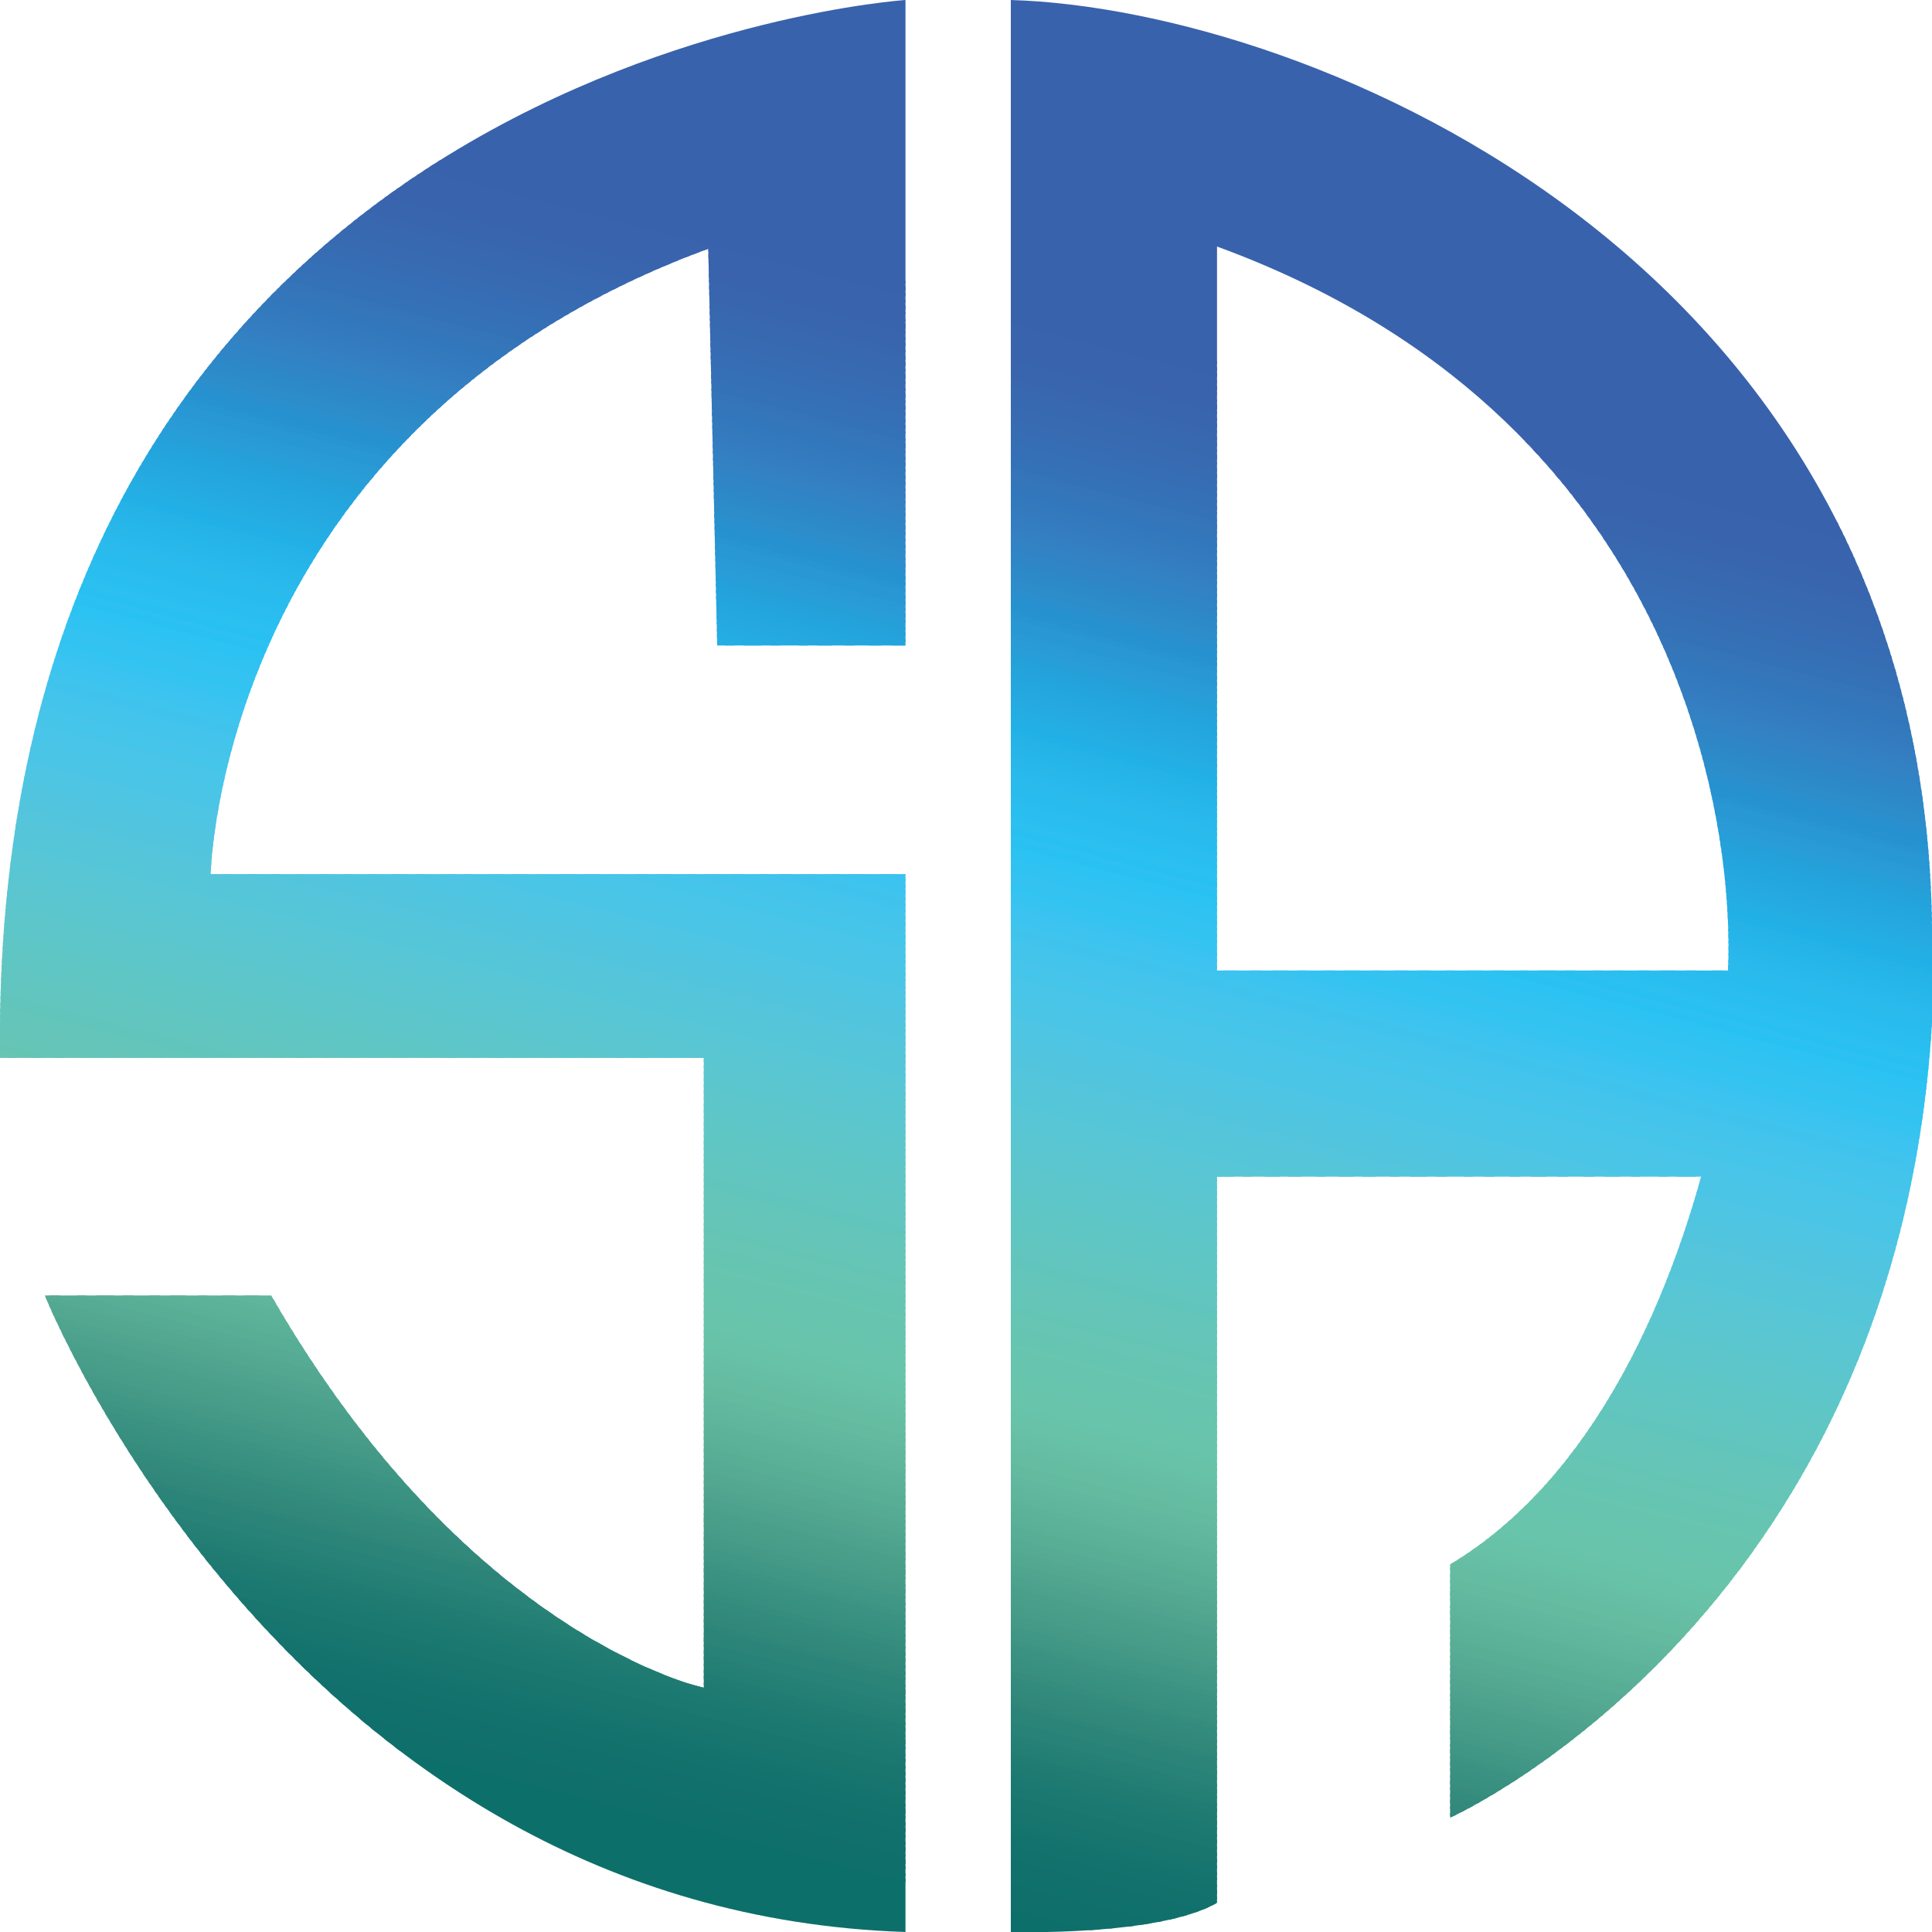 <?xml version="1.0" encoding="UTF-8"?>
<!DOCTYPE svg PUBLIC "-//W3C//DTD SVG 1.1//EN" "http://www.w3.org/Graphics/SVG/1.1/DTD/svg11.dtd">
<!-- Creator: CorelDRAW -->
<svg xmlns="http://www.w3.org/2000/svg" xml:space="preserve" width="4.064mm" height="4.064mm" version="1.1" style="shape-rendering:geometricPrecision; text-rendering:geometricPrecision; image-rendering:optimizeQuality; fill-rule:evenodd; clip-rule:evenodd"
viewBox="0 0 8.62 8.62"
 xmlns:xlink="http://www.w3.org/1999/xlink"
 xmlns:xodm="http://www.corel.com/coreldraw/odm/2003">
 <defs>
  <style type="text/css">
   <![CDATA[
    .fil0 {fill:none}
    .fil100 {fill:#64C5BA}
    .fil99 {fill:#64C5BA}
    .fil98 {fill:#65C5B8}
    .fil97 {fill:#65C5B8}
    .fil96 {fill:#65C5B7}
    .fil95 {fill:#65C5B6}
    .fil94 {fill:#65C5B5}
    .fil93 {fill:#66C5B4}
    .fil92 {fill:#66C5B3}
    .fil91 {fill:#66C5B2}
    .fil90 {fill:#66C5B1}
    .fil89 {fill:#66C5B0}
    .fil88 {fill:#67C5B0}
    .fil87 {fill:#67C5AF}
    .fil86 {fill:#67C5AF}
    .fil85 {fill:#67C4AE}
    .fil84 {fill:#67C4AD}
    .fil83 {fill:#67C4AD}
    .fil82 {fill:#68C4AC}
    .fil81 {fill:#68C4AB}
    .fil80 {fill:#68C4AB}
    .fil79 {fill:#68C4AA}
    .fil112 {fill:#5FC6C7}
    .fil111 {fill:#5FC6C6}
    .fil110 {fill:#60C6C5}
    .fil109 {fill:#60C6C4}
    .fil108 {fill:#60C6C3}
    .fil107 {fill:#61C6C2}
    .fil106 {fill:#61C5C1}
    .fil105 {fill:#61C5C0}
    .fil104 {fill:#62C5BF}
    .fil103 {fill:#62C5BE}
    .fil102 {fill:#62C5BD}
    .fil101 {fill:#62C5BC}
    .fil78 {fill:#67C3A9}
    .fil77 {fill:#67C2A7}
    .fil76 {fill:#67C2A7}
    .fil120 {fill:#5BC6D0}
    .fil119 {fill:#5BC6CF}
    .fil118 {fill:#5CC6CE}
    .fil117 {fill:#5CC6CD}
    .fil116 {fill:#5CC6CC}
    .fil115 {fill:#5DC6CB}
    .fil114 {fill:#5DC6CA}
    .fil113 {fill:#5DC6C9}
    .fil75 {fill:#67C1A6}
    .fil74 {fill:#67C0A5}
    .fil126 {fill:#57C6D7}
    .fil125 {fill:#58C6D5}
    .fil124 {fill:#58C6D5}
    .fil123 {fill:#58C6D3}
    .fil122 {fill:#59C6D2}
    .fil121 {fill:#59C6D1}
    .fil73 {fill:#66BFA4}
    .fil128 {fill:#55C6D8}
    .fil127 {fill:#55C6D8}
    .fil131 {fill:#54C5DB}
    .fil130 {fill:#55C5DA}
    .fil129 {fill:#55C5D9}
    .fil72 {fill:#65BEA3}
    .fil71 {fill:#65BCA1}
    .fil136 {fill:#51C5E0}
    .fil135 {fill:#51C5DF}
    .fil134 {fill:#52C5DE}
    .fil133 {fill:#52C5DD}
    .fil132 {fill:#53C5DC}
    .fil70 {fill:#64BCA1}
    .fil140 {fill:#4EC5E4}
    .fil139 {fill:#4EC5E3}
    .fil138 {fill:#4EC5E2}
    .fil137 {fill:#4FC5E1}
    .fil69 {fill:#63BA9F}
    .fil143 {fill:#4BC5E6}
    .fil142 {fill:#4BC5E5}
    .fil141 {fill:#4BC5E5}
    .fil68 {fill:#62BA9F}
    .fil147 {fill:#47C5E9}
    .fil146 {fill:#48C5E9}
    .fil145 {fill:#48C5E8}
    .fil144 {fill:#49C5E7}
    .fil67 {fill:#61B89E}
    .fil148 {fill:#44C5EA}
    .fil150 {fill:#45C4EB}
    .fil149 {fill:#46C4EA}
    .fil66 {fill:#60B79D}
    .fil152 {fill:#42C4EC}
    .fil151 {fill:#43C4EB}
    .fil65 {fill:#5FB69C}
    .fil155 {fill:#3FC4EE}
    .fil154 {fill:#3FC3ED}
    .fil153 {fill:#40C3EC}
    .fil64 {fill:#5EB59B}
    .fil157 {fill:#3AC3F0}
    .fil156 {fill:#3CC3EF}
    .fil63 {fill:#5DB39A}
    .fil159 {fill:#35C3F1}
    .fil158 {fill:#36C3F0}
    .fil62 {fill:#5CB299}
    .fil160 {fill:#31C3F1}
    .fil162 {fill:#33C2F1}
    .fil161 {fill:#34C2F0}
    .fil61 {fill:#5BB198}
    .fil163 {fill:#30C2F1}
    .fil164 {fill:#2CC2F1}
    .fil60 {fill:#59AF97}
    .fil165 {fill:#29C1F1}
    .fil166 {fill:#2CC1F1}
    .fil59 {fill:#58AE95}
    .fil167 {fill:#28C0F1}
    .fil168 {fill:#2BC0F0}
    .fil58 {fill:#57AD95}
    .fil169 {fill:#2ABFF0}
    .fil170 {fill:#28BEEF}
    .fil171 {fill:#2BBDEF}
    .fil57 {fill:#55AB93}
    .fil172 {fill:#29BCEE}
    .fil56 {fill:#55AA93}
    .fil173 {fill:#28BCEE}
    .fil174 {fill:#2ABBED}
    .fil55 {fill:#54A891}
    .fil175 {fill:#2ABAEC}
    .fil176 {fill:#29B9EC}
    .fil54 {fill:#51A790}
    .fil177 {fill:#28B8EB}
    .fil178 {fill:#29B7EA}
    .fil53 {fill:#51A58F}
    .fil179 {fill:#27B6EA}
    .fil180 {fill:#26B5E9}
    .fil52 {fill:#4EA48E}
    .fil181 {fill:#25B3E8}
    .fil51 {fill:#4DA28D}
    .fil182 {fill:#24B2E7}
    .fil183 {fill:#22B1E6}
    .fil50 {fill:#4BA18C}
    .fil184 {fill:#22AFE5}
    .fil185 {fill:#24AEE4}
    .fil49 {fill:#4A9F8B}
    .fil186 {fill:#24ADE3}
    .fil48 {fill:#499E8A}
    .fil187 {fill:#25ABE2}
    .fil47 {fill:#489D89}
    .fil188 {fill:#24AAE1}
    .fil189 {fill:#25A8E0}
    .fil46 {fill:#469C88}
    .fil190 {fill:#24A7DF}
    .fil191 {fill:#23A5DE}
    .fil45 {fill:#449A87}
    .fil192 {fill:#24A4DD}
    .fil44 {fill:#439886}
    .fil193 {fill:#24A2DC}
    .fil194 {fill:#25A1DA}
    .fil43 {fill:#419785}
    .fil195 {fill:#269FD9}
    .fil42 {fill:#409684}
    .fil196 {fill:#289DD8}
    .fil197 {fill:#299CD7}
    .fil41 {fill:#3E9483}
    .fil198 {fill:#299AD5}
    .fil199 {fill:#2898D4}
    .fil40 {fill:#3C9282}
    .fil200 {fill:#2897D3}
    .fil39 {fill:#3A9181}
    .fil201 {fill:#2795D2}
    .fil202 {fill:#2693D0}
    .fil38 {fill:#389080}
    .fil203 {fill:#2592CF}
    .fil37 {fill:#388E7F}
    .fil204 {fill:#2890CE}
    .fil205 {fill:#2B8ECD}
    .fil36 {fill:#368D7E}
    .fil206 {fill:#2D8DCB}
    .fil207 {fill:#2D8BCA}
    .fil35 {fill:#338B7D}
    .fil208 {fill:#2D8AC9}
    .fil34 {fill:#338A7C}
    .fil209 {fill:#2D88C8}
    .fil210 {fill:#2E86C7}
    .fil33 {fill:#31887B}
    .fil211 {fill:#2F85C6}
    .fil32 {fill:#30877A}
    .fil212 {fill:#3083C4}
    .fil213 {fill:#3382C3}
    .fil214 {fill:#3380C2}
    .fil31 {fill:#2E867A}
    .fil215 {fill:#337FC1}
    .fil216 {fill:#347DC0}
    .fil30 {fill:#2C8479}
    .fil217 {fill:#337CBF}
    .fil29 {fill:#2B8478}
    .fil218 {fill:#337BBE}
    .fil219 {fill:#337ABD}
    .fil28 {fill:#298277}
    .fil220 {fill:#3278BC}
    .fil27 {fill:#278277}
    .fil221 {fill:#3277BB}
    .fil222 {fill:#3476BA}
    .fil26 {fill:#278076}
    .fil223 {fill:#3575B9}
    .fil224 {fill:#3574B9}
    .fil25 {fill:#247F75}
    .fil225 {fill:#3472B7}
    .fil226 {fill:#3571B7}
    .fil24 {fill:#237E74}
    .fil227 {fill:#3570B6}
    .fil228 {fill:#356FB5}
    .fil229 {fill:#366EB4}
    .fil23 {fill:#217D74}
    .fil230 {fill:#366DB4}
    .fil22 {fill:#207C73}
    .fil231 {fill:#366CB3}
    .fil232 {fill:#376BB2}
    .fil21 {fill:#1F7B72}
    .fil233 {fill:#376AB2}
    .fil234 {fill:#386AB1}
    .fil235 {fill:#3769B1}
    .fil236 {fill:#3868B0}
    .fil20 {fill:#1C7A72}
    .fil237 {fill:#3768B0}
    .fil238 {fill:#3867AF}
    .fil19 {fill:#1B7971}
    .fil239 {fill:#3766AF}
    .fil240 {fill:#3865AE}
    .fil241 {fill:#3965AE}
    .fil18 {fill:#1A7871}
    .fil242 {fill:#3864AD}
    .fil243 {fill:#3964AD}
    .fil244 {fill:#3963AD}
    .fil17 {fill:#197870}
    .fil245 {fill:#3863AD}
    .fil246 {fill:#3963AC}
    .fil247 {fill:#3962AC}
    .fil16 {fill:#19766F}
    .fil15 {fill:#18766F}
    .fil14 {fill:#17756E}
    .fil13 {fill:#16756E}
    .fil12 {fill:#15746E}
    .fil11 {fill:#15736D}
    .fil10 {fill:#14726D}
    .fil9 {fill:#12726D}
    .fil8 {fill:#13716C}
    .fil7 {fill:#12716C}
    .fil6 {fill:#11706B}
    .fil5 {fill:#11706B}
    .fil4 {fill:#10706B}
    .fil3 {fill:#106F6B}
    .fil2 {fill:#0F6F6A}
    .fil1 {fill:#0D6F6A}
   ]]>
  </style>
    <clipPath id="id0">
     <path d="M3.21 2.88l0.83 0 0 -2.88c0,0 -4.09,0.27 -4.04,4.72l3.14 0 0 2.81c0,0 -1.05,-0.22 -1.93,-1.75l-1.01 0c0,0 1.1,2.75 3.84,2.84l0 -4.72 -3.1 0c0,0 0.04,-1.99 2.22,-2.79l0.04 1.77zm4.5 1.45c-0.76,0 -1.52,0 -2.28,0 0,-1.24 0,-1.77 0,-3.23 2.05,0.75 2.31,2.54 2.28,3.23zm0.91 -0.19c-0.03,-2.97 -2.77,-4.1 -4.11,-4.14l0 8.62c0,0 0.66,0.02 0.92,-0.13l0 -3.24 2.16 0c-0.15,0.54 -0.47,1.34 -1.12,1.73l0 1.13c0,0 2.19,-0.98 2.16,-3.95z"/>
    </clipPath>
 </defs>
 <g id="Слой_x0020_1">
  <rect class="fil0" width="8.62" height="8.62"/>
  <g>
   <g style="clip-path:url(#id0)">
    <polygon class="fil1" points="-1.97,7.68 -1.76,6.88 8.05,9.42 7.85,10.23 "/>
    <polygon id="_1" class="fil2" points="-1.76,6.89 -1.75,6.86 8.06,9.4 8.05,9.44 "/>
    <polygon id="_2" class="fil2" points="-1.75,6.87 -1.74,6.83 8.07,9.37 8.06,9.41 "/>
    <polygon id="_3" class="fil2" points="-1.75,6.84 -1.74,6.8 8.07,9.34 8.06,9.38 "/>
    <polygon id="_4" class="fil3" points="-1.74,6.82 -1.73,6.78 8.08,9.32 8.07,9.36 "/>
    <polygon id="_5" class="fil4" points="-1.73,6.79 -1.72,6.75 8.09,9.29 8.08,9.33 "/>
    <polygon id="_6" class="fil4" points="-1.73,6.76 -1.72,6.72 8.09,9.27 8.08,9.31 "/>
    <polygon id="_7" class="fil5" points="-1.72,6.74 -1.71,6.7 8.1,9.24 8.09,9.28 "/>
    <polygon id="_8" class="fil6" points="-1.71,6.71 -1.7,6.67 8.11,9.21 8.1,9.25 "/>
    <polygon id="_9" class="fil7" points="-1.71,6.68 -1.7,6.64 8.12,9.19 8.1,9.23 "/>
    <polygon id="_10" class="fil8" points="-1.7,6.66 -1.69,6.62 8.12,9.16 8.11,9.2 "/>
    <polygon id="_11" class="fil9" points="-1.69,6.63 -1.68,6.59 8.13,9.13 8.12,9.17 "/>
    <polygon id="_12" class="fil10" points="-1.69,6.61 -1.68,6.57 8.14,9.11 8.13,9.15 "/>
    <polygon id="_13" class="fil11" points="-1.68,6.58 -1.67,6.54 8.14,9.08 8.13,9.12 "/>
    <polygon id="_14" class="fil12" points="-1.67,6.55 -1.66,6.51 8.15,9.06 8.14,9.09 "/>
    <polygon id="_15" class="fil13" points="-1.67,6.53 -1.66,6.49 8.16,9.03 8.15,9.07 "/>
    <polygon id="_16" class="fil14" points="-1.66,6.5 -1.65,6.46 8.16,9 8.15,9.04 "/>
    <polygon id="_17" class="fil15" points="-1.65,6.47 -1.64,6.43 8.17,8.98 8.16,9.02 "/>
    <polygon id="_18" class="fil16" points="-1.65,6.45 -1.64,6.41 8.18,8.95 8.17,8.99 "/>
    <polygon id="_19" class="fil17" points="-1.64,6.42 -1.63,6.38 8.18,8.92 8.17,8.96 "/>
    <polygon id="_20" class="fil18" points="-1.63,6.39 -1.62,6.36 8.19,8.9 8.18,8.94 "/>
    <polygon id="_21" class="fil19" points="-1.62,6.37 -1.61,6.33 8.2,8.87 8.19,8.91 "/>
    <polygon id="_22" class="fil20" points="-1.62,6.34 -1.61,6.3 8.2,8.84 8.19,8.88 "/>
    <polygon id="_23" class="fil21" points="-1.61,6.32 -1.6,6.28 8.21,8.82 8.2,8.86 "/>
    <polygon id="_24" class="fil22" points="-1.6,6.29 -1.59,6.25 8.22,8.79 8.21,8.83 "/>
    <polygon id="_25" class="fil23" points="-1.6,6.26 -1.59,6.22 8.22,8.77 8.21,8.81 "/>
    <polygon id="_26" class="fil24" points="-1.59,6.24 -1.58,6.2 8.23,8.74 8.22,8.78 "/>
    <polygon id="_27" class="fil25" points="-1.58,6.21 -1.57,6.17 8.24,8.71 8.23,8.75 "/>
    <polygon id="_28" class="fil26" points="-1.58,6.18 -1.57,6.14 8.24,8.69 8.23,8.73 "/>
    <polygon id="_29" class="fil27" points="-1.57,6.16 -1.56,6.12 8.25,8.66 8.24,8.7 "/>
    <polygon id="_30" class="fil28" points="-1.56,6.13 -1.55,6.09 8.26,8.63 8.25,8.67 "/>
    <polygon id="_31" class="fil29" points="-1.56,6.11 -1.55,6.07 8.26,8.61 8.25,8.65 "/>
    <polygon id="_32" class="fil30" points="-1.55,6.08 -1.54,6.04 8.27,8.58 8.26,8.62 "/>
    <polygon id="_33" class="fil31" points="-1.54,6.05 -1.53,6.01 8.28,8.56 8.27,8.59 "/>
    <polygon id="_34" class="fil32" points="-1.54,6.03 -1.53,5.99 8.29,8.53 8.28,8.57 "/>
    <polygon id="_35" class="fil33" points="-1.53,6 -1.52,5.96 8.29,8.5 8.28,8.54 "/>
    <polygon id="_36" class="fil34" points="-1.52,5.97 -1.51,5.93 8.3,8.48 8.29,8.52 "/>
    <polygon id="_37" class="fil35" points="-1.52,5.95 -1.51,5.91 8.31,8.45 8.3,8.49 "/>
    <polygon id="_38" class="fil36" points="-1.51,5.92 -1.5,5.88 8.31,8.42 8.3,8.46 "/>
    <polygon id="_39" class="fil37" points="-1.5,5.89 -1.49,5.86 8.32,8.4 8.31,8.44 "/>
    <polygon id="_40" class="fil38" points="-1.5,5.87 -1.49,5.83 8.33,8.37 8.32,8.41 "/>
    <polygon id="_41" class="fil39" points="-1.49,5.84 -1.48,5.8 8.33,8.34 8.32,8.38 "/>
    <polygon id="_42" class="fil40" points="-1.48,5.82 -1.47,5.78 8.34,8.32 8.33,8.36 "/>
    <polygon id="_43" class="fil41" points="-1.47,5.79 -1.46,5.75 8.35,8.29 8.34,8.33 "/>
    <polygon id="_44" class="fil42" points="-1.47,5.76 -1.46,5.72 8.35,8.27 8.34,8.31 "/>
    <polygon id="_45" class="fil43" points="-1.46,5.74 -1.45,5.7 8.36,8.24 8.35,8.28 "/>
    <polygon id="_46" class="fil44" points="-1.45,5.71 -1.44,5.67 8.37,8.21 8.36,8.25 "/>
    <polygon id="_47" class="fil45" points="-1.45,5.68 -1.44,5.65 8.37,8.19 8.36,8.23 "/>
    <polygon id="_48" class="fil46" points="-1.44,5.66 -1.43,5.62 8.38,8.16 8.37,8.2 "/>
    <polygon id="_49" class="fil47" points="-1.43,5.63 -1.42,5.59 8.39,8.13 8.38,8.17 "/>
    <polygon id="_50" class="fil48" points="-1.43,5.61 -1.42,5.57 8.39,8.11 8.38,8.15 "/>
    <polygon id="_51" class="fil49" points="-1.42,5.58 -1.41,5.54 8.4,8.08 8.39,8.12 "/>
    <polygon id="_52" class="fil50" points="-1.41,5.55 -1.4,5.51 8.41,8.06 8.4,8.09 "/>
    <polygon id="_53" class="fil51" points="-1.41,5.53 -1.4,5.49 8.41,8.03 8.4,8.07 "/>
    <polygon id="_54" class="fil52" points="-1.4,5.5 -1.39,5.46 8.42,8 8.41,8.04 "/>
    <polygon id="_55" class="fil53" points="-1.39,5.47 -1.38,5.43 8.43,7.98 8.42,8.02 "/>
    <polygon id="_56" class="fil54" points="-1.39,5.45 -1.38,5.41 8.44,7.95 8.43,7.99 "/>
    <polygon id="_57" class="fil55" points="-1.38,5.42 -1.37,5.38 8.44,7.92 8.43,7.96 "/>
    <polygon id="_58" class="fil56" points="-1.37,5.39 -1.36,5.36 8.45,7.9 8.44,7.94 "/>
    <polygon id="_59" class="fil57" points="-1.37,5.37 -1.36,5.33 8.46,7.87 8.45,7.91 "/>
    <polygon id="_60" class="fil58" points="-1.36,5.34 -1.35,5.3 8.46,7.84 8.45,7.88 "/>
    <polygon id="_61" class="fil59" points="-1.35,5.32 -1.34,5.28 8.47,7.82 8.46,7.86 "/>
    <polygon id="_62" class="fil60" points="-1.35,5.29 -1.34,5.25 8.48,7.79 8.47,7.83 "/>
    <polygon id="_63" class="fil61" points="-1.34,5.26 -1.33,5.22 8.48,7.77 8.47,7.81 "/>
    <polygon id="_64" class="fil62" points="-1.33,5.24 -1.32,5.2 8.49,7.74 8.48,7.78 "/>
    <polygon id="_65" class="fil63" points="-1.32,5.21 -1.31,5.17 8.5,7.71 8.49,7.75 "/>
    <polygon id="_66" class="fil64" points="-1.32,5.18 -1.31,5.14 8.5,7.69 8.49,7.73 "/>
    <polygon id="_67" class="fil65" points="-1.31,5.16 -1.3,5.12 8.51,7.66 8.5,7.7 "/>
    <polygon id="_68" class="fil66" points="-1.3,5.13 -1.29,5.09 8.52,7.63 8.51,7.67 "/>
    <polygon id="_69" class="fil67" points="-1.3,5.11 -1.29,5.07 8.52,7.61 8.51,7.65 "/>
    <polygon id="_70" class="fil68" points="-1.29,5.08 -1.28,5.04 8.53,7.58 8.52,7.62 "/>
    <polygon id="_71" class="fil69" points="-1.28,5.05 -1.27,5.01 8.54,7.56 8.53,7.6 "/>
    <polygon id="_72" class="fil70" points="-1.28,5.03 -1.27,4.99 8.54,7.53 8.53,7.57 "/>
    <polygon id="_73" class="fil71" points="-1.27,5 -1.26,4.96 8.55,7.5 8.54,7.54 "/>
    <polygon id="_74" class="fil72" points="-1.26,4.97 -1.25,4.93 8.56,7.48 8.55,7.52 "/>
    <polygon id="_75" class="fil73" points="-1.26,4.95 -1.25,4.91 8.56,7.45 8.55,7.49 "/>
    <polygon id="_76" class="fil74" points="-1.25,4.92 -1.24,4.88 8.57,7.42 8.56,7.46 "/>
    <polygon id="_77" class="fil75" points="-1.24,4.9 -1.23,4.86 8.58,7.4 8.57,7.44 "/>
    <polygon id="_78" class="fil76" points="-1.24,4.87 -1.23,4.83 8.59,7.37 8.58,7.41 "/>
    <polygon id="_79" class="fil77" points="-1.23,4.84 -1.22,4.8 8.59,7.35 8.58,7.38 "/>
    <polygon id="_80" class="fil78" points="-1.22,4.82 -1.21,4.78 8.6,7.32 8.59,7.36 "/>
    <polygon id="_81" class="fil79" points="-1.22,4.79 -1.21,4.75 8.61,7.29 8.6,7.33 "/>
    <polygon id="_82" class="fil80" points="-1.21,4.76 -1.2,4.72 8.61,7.27 8.6,7.31 "/>
    <polygon id="_83" class="fil81" points="-1.2,4.74 -1.19,4.7 8.62,7.24 8.61,7.28 "/>
    <polygon id="_84" class="fil82" points="-1.2,4.71 -1.19,4.67 8.63,7.21 8.62,7.25 "/>
    <polygon id="_85" class="fil83" points="-1.19,4.68 -1.18,4.65 8.63,7.19 8.62,7.23 "/>
    <polygon id="_86" class="fil84" points="-1.18,4.66 -1.17,4.62 8.64,7.16 8.63,7.2 "/>
    <polygon id="_87" class="fil85" points="-1.17,4.63 -1.16,4.59 8.65,7.13 8.64,7.17 "/>
    <polygon id="_88" class="fil86" points="-1.17,4.61 -1.16,4.57 8.65,7.11 8.64,7.15 "/>
    <polygon id="_89" class="fil87" points="-1.16,4.58 -1.15,4.54 8.66,7.08 8.65,7.12 "/>
    <polygon id="_90" class="fil88" points="-1.15,4.55 -1.14,4.51 8.67,7.06 8.66,7.09 "/>
    <polygon id="_91" class="fil89" points="-1.15,4.53 -1.14,4.49 8.67,7.03 8.66,7.07 "/>
    <polygon id="_92" class="fil90" points="-1.14,4.5 -1.13,4.46 8.68,7 8.67,7.04 "/>
    <polygon id="_93" class="fil91" points="-1.13,4.47 -1.12,4.43 8.69,6.98 8.68,7.02 "/>
    <polygon id="_94" class="fil92" points="-1.13,4.45 -1.12,4.41 8.69,6.95 8.68,6.99 "/>
    <polygon id="_95" class="fil93" points="-1.12,4.42 -1.11,4.38 8.7,6.92 8.69,6.96 "/>
    <polygon id="_96" class="fil94" points="-1.11,4.4 -1.1,4.36 8.71,6.9 8.7,6.94 "/>
    <polygon id="_97" class="fil95" points="-1.11,4.37 -1.1,4.33 8.72,6.87 8.7,6.91 "/>
    <polygon id="_98" class="fil96" points="-1.1,4.34 -1.09,4.3 8.72,6.84 8.71,6.88 "/>
    <polygon id="_99" class="fil97" points="-1.09,4.32 -1.08,4.28 8.73,6.82 8.72,6.86 "/>
    <polygon id="_100" class="fil98" points="-1.09,4.29 -1.08,4.25 8.74,6.79 8.73,6.83 "/>
    <polygon id="_101" class="fil99" points="-1.08,4.26 -1.07,4.22 8.74,6.77 8.73,6.81 "/>
    <polygon id="_102" class="fil100" points="-1.07,4.24 -1.06,4.2 8.75,6.74 8.74,6.78 "/>
    <polygon id="_103" class="fil101" points="-1.07,4.21 -1.06,4.17 8.76,6.71 8.75,6.75 "/>
    <polygon id="_104" class="fil102" points="-1.06,4.18 -1.05,4.15 8.76,6.69 8.75,6.73 "/>
    <polygon id="_105" class="fil103" points="-1.05,4.16 -1.04,4.12 8.77,6.66 8.76,6.7 "/>
    <polygon id="_106" class="fil104" points="-1.05,4.13 -1.04,4.09 8.78,6.63 8.77,6.67 "/>
    <polygon id="_107" class="fil105" points="-1.04,4.11 -1.03,4.07 8.78,6.61 8.77,6.65 "/>
    <polygon id="_108" class="fil106" points="-1.03,4.08 -1.02,4.04 8.79,6.58 8.78,6.62 "/>
    <polygon id="_109" class="fil107" points="-1.02,4.05 -1.01,4.01 8.8,6.56 8.79,6.6 "/>
    <polygon id="_110" class="fil108" points="-1.02,4.03 -1.01,3.99 8.8,6.53 8.79,6.57 "/>
    <polygon id="_111" class="fil109" points="-1.01,4 -1,3.96 8.81,6.5 8.8,6.54 "/>
    <polygon id="_112" class="fil110" points="-1,3.97 -0.99,3.93 8.82,6.48 8.81,6.52 "/>
    <polygon id="_113" class="fil111" points="-1,3.95 -0.99,3.91 8.82,6.45 8.81,6.49 "/>
    <polygon id="_114" class="fil112" points="-0.99,3.92 -0.98,3.88 8.83,6.42 8.82,6.46 "/>
    <polygon id="_115" class="fil113" points="-0.98,3.9 -0.97,3.86 8.84,6.4 8.83,6.44 "/>
    <polygon id="_116" class="fil114" points="-0.98,3.87 -0.97,3.83 8.84,6.37 8.83,6.41 "/>
    <polygon id="_117" class="fil115" points="-0.97,3.84 -0.96,3.8 8.85,6.35 8.84,6.38 "/>
    <polygon id="_118" class="fil116" points="-0.96,3.82 -0.95,3.78 8.86,6.32 8.85,6.36 "/>
    <polygon id="_119" class="fil117" points="-0.96,3.79 -0.95,3.75 8.86,6.29 8.85,6.33 "/>
    <polygon id="_120" class="fil118" points="-0.95,3.76 -0.94,3.72 8.87,6.27 8.86,6.31 "/>
    <polygon id="_121" class="fil119" points="-0.94,3.74 -0.93,3.7 8.88,6.24 8.87,6.28 "/>
    <polygon id="_122" class="fil120" points="-0.94,3.71 -0.93,3.67 8.89,6.21 8.88,6.25 "/>
    <polygon id="_123" class="fil121" points="-0.93,3.68 -0.92,3.65 8.89,6.19 8.88,6.23 "/>
    <polygon id="_124" class="fil122" points="-0.92,3.66 -0.91,3.62 8.9,6.16 8.89,6.2 "/>
    <polygon id="_125" class="fil123" points="-0.92,3.63 -0.91,3.59 8.91,6.13 8.9,6.17 "/>
    <polygon id="_126" class="fil124" points="-0.91,3.61 -0.9,3.57 8.91,6.11 8.9,6.15 "/>
    <polygon id="_127" class="fil125" points="-0.9,3.58 -0.89,3.54 8.92,6.08 8.91,6.12 "/>
    <polygon id="_128" class="fil126" points="-0.9,3.55 -0.89,3.51 8.93,6.06 8.92,6.1 "/>
    <polygon id="_129" class="fil127" points="-0.89,3.53 -0.88,3.49 8.93,6.03 8.92,6.07 "/>
    <polygon id="_130" class="fil128" points="-0.88,3.5 -0.87,3.46 8.94,6 8.93,6.04 "/>
    <polygon id="_131" class="fil129" points="-0.87,3.47 -0.86,3.43 8.95,5.98 8.94,6.02 "/>
    <polygon id="_132" class="fil130" points="-0.87,3.45 -0.86,3.41 8.95,5.95 8.94,5.99 "/>
    <polygon id="_133" class="fil131" points="-0.86,3.42 -0.85,3.38 8.96,5.92 8.95,5.96 "/>
    <polygon id="_134" class="fil132" points="-0.85,3.4 -0.84,3.36 8.97,5.9 8.96,5.94 "/>
    <polygon id="_135" class="fil133" points="-0.85,3.37 -0.84,3.33 8.97,5.87 8.96,5.91 "/>
    <polygon id="_136" class="fil134" points="-0.84,3.34 -0.83,3.3 8.98,5.85 8.97,5.88 "/>
    <polygon id="_137" class="fil135" points="-0.83,3.32 -0.82,3.28 8.99,5.82 8.98,5.86 "/>
    <polygon id="_138" class="fil136" points="-0.83,3.29 -0.82,3.25 8.99,5.79 8.98,5.83 "/>
    <polygon id="_139" class="fil137" points="-0.82,3.26 -0.81,3.22 9,5.77 8.99,5.81 "/>
    <polygon id="_140" class="fil138" points="-0.81,3.24 -0.8,3.2 9.01,5.74 9,5.78 "/>
    <polygon id="_141" class="fil139" points="-0.81,3.21 -0.8,3.17 9.01,5.71 9,5.75 "/>
    <polygon id="_142" class="fil140" points="-0.8,3.18 -0.79,3.15 9.02,5.69 9.01,5.73 "/>
    <polygon id="_143" class="fil141" points="-0.79,3.16 -0.78,3.12 9.03,5.66 9.02,5.7 "/>
    <polygon id="_144" class="fil142" points="-0.79,3.13 -0.78,3.09 9.04,5.63 9.03,5.67 "/>
    <polygon id="_145" class="fil143" points="-0.78,3.11 -0.77,3.07 9.04,5.61 9.03,5.65 "/>
    <polygon id="_146" class="fil144" points="-0.77,3.08 -0.76,3.04 9.05,5.58 9.04,5.62 "/>
    <polygon id="_147" class="fil145" points="-0.77,3.05 -0.76,3.01 9.06,5.56 9.05,5.6 "/>
    <polygon id="_148" class="fil146" points="-0.76,3.03 -0.75,2.99 9.06,5.53 9.05,5.57 "/>
    <polygon id="_149" class="fil147" points="-0.75,3 -0.74,2.96 9.07,5.5 9.06,5.54 "/>
    <polygon id="_150" class="fil148" points="-0.75,2.97 -0.74,2.93 9.08,5.48 9.07,5.52 "/>
    <polygon id="_151" class="fil149" points="-0.74,2.95 -0.73,2.91 9.08,5.45 9.07,5.49 "/>
    <polygon id="_152" class="fil150" points="-0.73,2.92 -0.72,2.88 9.09,5.42 9.08,5.46 "/>
    <polygon id="_153" class="fil151" points="-0.72,2.9 -0.71,2.86 9.1,5.4 9.09,5.44 "/>
    <polygon id="_154" class="fil152" points="-0.72,2.87 -0.71,2.83 9.1,5.37 9.09,5.41 "/>
    <polygon id="_155" class="fil153" points="-0.71,2.84 -0.7,2.8 9.11,5.35 9.1,5.38 "/>
    <polygon id="_156" class="fil154" points="-0.7,2.82 -0.69,2.78 9.12,5.32 9.11,5.36 "/>
    <polygon id="_157" class="fil155" points="-0.7,2.79 -0.69,2.75 9.12,5.29 9.11,5.33 "/>
    <polygon id="_158" class="fil156" points="-0.69,2.76 -0.68,2.72 9.13,5.27 9.12,5.31 "/>
    <polygon id="_159" class="fil156" points="-0.68,2.74 -0.67,2.7 9.14,5.24 9.13,5.28 "/>
    <polygon id="_160" class="fil157" points="-0.68,2.71 -0.67,2.67 9.14,5.21 9.13,5.25 "/>
    <polygon id="_161" class="fil158" points="-0.67,2.68 -0.66,2.65 9.15,5.19 9.14,5.23 "/>
    <polygon id="_162" class="fil159" points="-0.66,2.66 -0.65,2.62 9.16,5.16 9.15,5.2 "/>
    <polygon id="_163" class="fil160" points="-0.66,2.63 -0.65,2.59 9.16,5.13 9.15,5.17 "/>
    <polygon id="_164" class="fil161" points="-0.65,2.61 -0.64,2.57 9.17,5.11 9.16,5.15 "/>
    <polygon id="_165" class="fil162" points="-0.64,2.58 -0.63,2.54 9.18,5.08 9.17,5.12 "/>
    <polygon id="_166" class="fil163" points="-0.64,2.55 -0.63,2.51 9.19,5.06 9.18,5.1 "/>
    <polygon id="_167" class="fil163" points="-0.63,2.53 -0.62,2.49 9.19,5.03 9.18,5.07 "/>
    <polygon id="_168" class="fil164" points="-0.62,2.5 -0.61,2.46 9.2,5 9.19,5.04 "/>
    <polygon id="_169" class="fil164" points="-0.62,2.47 -0.61,2.43 9.21,4.98 9.2,5.02 "/>
    <polygon id="_170" class="fil165" points="-0.61,2.45 -0.6,2.41 9.21,4.95 9.2,4.99 "/>
    <polygon id="_171" class="fil166" points="-0.6,2.42 -0.59,2.38 9.22,4.92 9.21,4.96 "/>
    <polygon id="_172" class="fil167" points="-0.6,2.4 -0.59,2.36 9.23,4.9 9.22,4.94 "/>
    <polygon id="_173" class="fil168" points="-0.59,2.37 -0.58,2.33 9.23,4.87 9.22,4.91 "/>
    <polygon id="_174" class="fil169" points="-0.58,2.34 -0.57,2.3 9.24,4.85 9.23,4.88 "/>
    <polygon id="_175" class="fil170" points="-0.57,2.32 -0.56,2.28 9.25,4.82 9.24,4.86 "/>
    <polygon id="_176" class="fil171" points="-0.57,2.29 -0.56,2.25 9.25,4.79 9.24,4.83 "/>
    <polygon id="_177" class="fil172" points="-0.56,2.26 -0.55,2.22 9.26,4.77 9.25,4.81 "/>
    <polygon id="_178" class="fil173" points="-0.55,2.24 -0.54,2.2 9.27,4.74 9.26,4.78 "/>
    <polygon id="_179" class="fil174" points="-0.55,2.21 -0.54,2.17 9.27,4.71 9.26,4.75 "/>
    <polygon id="_180" class="fil175" points="-0.54,2.18 -0.53,2.15 9.28,4.69 9.27,4.73 "/>
    <polygon id="_181" class="fil176" points="-0.53,2.16 -0.52,2.12 9.29,4.66 9.28,4.7 "/>
    <polygon id="_182" class="fil177" points="-0.53,2.13 -0.52,2.09 9.29,4.63 9.28,4.67 "/>
    <polygon id="_183" class="fil178" points="-0.52,2.11 -0.51,2.07 9.3,4.61 9.29,4.65 "/>
    <polygon id="_184" class="fil179" points="-0.51,2.08 -0.5,2.04 9.31,4.58 9.3,4.62 "/>
    <polygon id="_185" class="fil180" points="-0.51,2.05 -0.5,2.01 9.31,4.56 9.3,4.6 "/>
    <polygon id="_186" class="fil181" points="-0.5,2.03 -0.49,1.99 9.32,4.53 9.31,4.57 "/>
    <polygon id="_187" class="fil182" points="-0.49,2 -0.48,1.96 9.33,4.5 9.32,4.54 "/>
    <polygon id="_188" class="fil183" points="-0.49,1.97 -0.48,1.93 9.34,4.48 9.33,4.52 "/>
    <polygon id="_189" class="fil184" points="-0.48,1.95 -0.47,1.91 9.34,4.45 9.33,4.49 "/>
    <polygon id="_190" class="fil185" points="-0.47,1.92 -0.46,1.88 9.35,4.42 9.34,4.46 "/>
    <polygon id="_191" class="fil186" points="-0.47,1.9 -0.46,1.86 9.36,4.4 9.35,4.44 "/>
    <polygon id="_192" class="fil187" points="-0.46,1.87 -0.45,1.83 9.36,4.37 9.35,4.41 "/>
    <polygon id="_193" class="fil188" points="-0.45,1.84 -0.44,1.8 9.37,4.35 9.36,4.38 "/>
    <polygon id="_194" class="fil189" points="-0.45,1.82 -0.44,1.78 9.38,4.32 9.37,4.36 "/>
    <polygon id="_195" class="fil190" points="-0.44,1.79 -0.43,1.75 9.38,4.29 9.37,4.33 "/>
    <polygon id="_196" class="fil191" points="-0.43,1.76 -0.42,1.72 9.39,4.27 9.38,4.31 "/>
    <polygon id="_197" class="fil192" points="-0.42,1.74 -0.41,1.7 9.4,4.24 9.39,4.28 "/>
    <polygon id="_198" class="fil193" points="-0.42,1.71 -0.41,1.67 9.4,4.21 9.39,4.25 "/>
    <polygon id="_199" class="fil194" points="-0.41,1.68 -0.4,1.65 9.41,4.19 9.4,4.23 "/>
    <polygon id="_200" class="fil195" points="-0.4,1.66 -0.39,1.62 9.42,4.16 9.41,4.2 "/>
    <polygon id="_201" class="fil196" points="-0.4,1.63 -0.39,1.59 9.42,4.13 9.41,4.17 "/>
    <polygon id="_202" class="fil197" points="-0.39,1.61 -0.38,1.57 9.43,4.11 9.42,4.15 "/>
    <polygon id="_203" class="fil198" points="-0.38,1.58 -0.37,1.54 9.44,4.08 9.43,4.12 "/>
    <polygon id="_204" class="fil199" points="-0.38,1.55 -0.37,1.51 9.44,4.06 9.43,4.1 "/>
    <polygon id="_205" class="fil200" points="-0.37,1.53 -0.36,1.49 9.45,4.03 9.44,4.07 "/>
    <polygon id="_206" class="fil201" points="-0.36,1.5 -0.35,1.46 9.46,4 9.45,4.04 "/>
    <polygon id="_207" class="fil202" points="-0.36,1.47 -0.35,1.43 9.46,3.98 9.45,4.02 "/>
    <polygon id="_208" class="fil203" points="-0.35,1.45 -0.34,1.41 9.47,3.95 9.46,3.99 "/>
    <polygon id="_209" class="fil204" points="-0.34,1.42 -0.33,1.38 9.48,3.92 9.47,3.96 "/>
    <polygon id="_210" class="fil205" points="-0.34,1.4 -0.33,1.36 9.49,3.9 9.48,3.94 "/>
    <polygon id="_211" class="fil206" points="-0.33,1.37 -0.32,1.33 9.49,3.87 9.48,3.91 "/>
    <polygon id="_212" class="fil207" points="-0.32,1.34 -0.31,1.3 9.5,3.85 9.49,3.88 "/>
    <polygon id="_213" class="fil208" points="-0.32,1.32 -0.31,1.28 9.51,3.82 9.5,3.86 "/>
    <polygon id="_214" class="fil209" points="-0.31,1.29 -0.3,1.25 9.51,3.79 9.5,3.83 "/>
    <polygon id="_215" class="fil210" points="-0.3,1.26 -0.29,1.22 9.52,3.77 9.51,3.81 "/>
    <polygon id="_216" class="fil211" points="-0.3,1.24 -0.29,1.2 9.53,3.74 9.52,3.78 "/>
    <polygon id="_217" class="fil212" points="-0.29,1.21 -0.28,1.17 9.53,3.71 9.52,3.75 "/>
    <polygon id="_218" class="fil213" points="-0.28,1.18 -0.27,1.15 9.54,3.69 9.53,3.73 "/>
    <polygon id="_219" class="fil214" points="-0.28,1.16 -0.26,1.12 9.55,3.66 9.54,3.7 "/>
    <polygon id="_220" class="fil215" points="-0.27,1.13 -0.26,1.09 9.55,3.63 9.54,3.67 "/>
    <polygon id="_221" class="fil216" points="-0.26,1.11 -0.25,1.07 9.56,3.61 9.55,3.65 "/>
    <polygon id="_222" class="fil217" points="-0.25,1.08 -0.24,1.04 9.57,3.58 9.56,3.62 "/>
    <polygon id="_223" class="fil218" points="-0.25,1.05 -0.24,1.01 9.57,3.56 9.56,3.6 "/>
    <polygon id="_224" class="fil219" points="-0.24,1.03 -0.23,0.99 9.58,3.53 9.57,3.57 "/>
    <polygon id="_225" class="fil220" points="-0.23,1 -0.22,0.96 9.59,3.5 9.58,3.54 "/>
    <polygon id="_226" class="fil221" points="-0.23,0.97 -0.22,0.93 9.59,3.48 9.58,3.52 "/>
    <polygon id="_227" class="fil222" points="-0.22,0.95 -0.21,0.91 9.6,3.45 9.59,3.49 "/>
    <polygon id="_228" class="fil223" points="-0.21,0.92 -0.2,0.88 9.61,3.42 9.6,3.46 "/>
    <polygon id="_229" class="fil224" points="-0.21,0.9 -0.2,0.86 9.61,3.4 9.6,3.44 "/>
    <polygon id="_230" class="fil225" points="-0.2,0.87 -0.19,0.83 9.62,3.37 9.61,3.41 "/>
    <polygon id="_231" class="fil226" points="-0.19,0.84 -0.18,0.8 9.63,3.35 9.62,3.38 "/>
    <polygon id="_232" class="fil227" points="-0.19,0.82 -0.18,0.78 9.64,3.32 9.63,3.36 "/>
    <polygon id="_233" class="fil228" points="-0.18,0.79 -0.17,0.75 9.64,3.29 9.63,3.33 "/>
    <polygon id="_234" class="fil229" points="-0.17,0.76 -0.16,0.72 9.65,3.27 9.64,3.31 "/>
    <polygon id="_235" class="fil230" points="-0.17,0.74 -0.16,0.7 9.66,3.24 9.65,3.28 "/>
    <polygon id="_236" class="fil231" points="-0.16,0.71 -0.15,0.67 9.66,3.21 9.65,3.25 "/>
    <polygon id="_237" class="fil232" points="-0.15,0.69 -0.14,0.65 9.67,3.19 9.66,3.23 "/>
    <polygon id="_238" class="fil233" points="-0.15,0.66 -0.14,0.62 9.68,3.16 9.67,3.2 "/>
    <polygon id="_239" class="fil234" points="-0.14,0.63 -0.13,0.59 9.68,3.13 9.67,3.17 "/>
    <polygon id="_240" class="fil235" points="-0.13,0.61 -0.12,0.57 9.69,3.11 9.68,3.15 "/>
    <polygon id="_241" class="fil236" points="-0.12,0.58 -0.11,0.54 9.7,3.08 9.69,3.12 "/>
    <polygon id="_242" class="fil237" points="-0.12,0.55 -0.11,0.51 9.7,3.06 9.69,3.1 "/>
    <polygon id="_243" class="fil238" points="-0.11,0.53 -0.1,0.49 9.71,3.03 9.7,3.07 "/>
    <polygon id="_244" class="fil239" points="-0.1,0.5 -0.09,0.46 9.72,3 9.71,3.04 "/>
    <polygon id="_245" class="fil240" points="-0.1,0.47 -0.09,0.43 9.72,2.98 9.71,3.02 "/>
    <polygon id="_246" class="fil241" points="-0.09,0.45 -0.08,0.41 9.73,2.95 9.72,2.99 "/>
    <polygon id="_247" class="fil242" points="-0.08,0.42 -0.07,0.38 9.74,2.92 9.73,2.96 "/>
    <polygon id="_248" class="fil243" points="-0.08,0.4 -0.07,0.36 9.74,2.9 9.73,2.94 "/>
    <polygon id="_249" class="fil244" points="-0.07,0.37 -0.06,0.33 9.75,2.87 9.74,2.91 "/>
    <polygon id="_250" class="fil245" points="-0.06,0.34 -0.05,0.3 9.76,2.85 9.75,2.88 "/>
    <polygon id="_251" class="fil246" points="-0.06,0.32 -0.05,0.28 9.76,2.82 9.75,2.86 "/>
    <polygon id="_252" class="fil246" points="-0.05,0.29 -0.04,0.25 9.77,2.79 9.76,2.83 "/>
    <polygon id="_253" class="fil247" points="-0.04,0.26 -0.03,0.22 9.78,2.77 9.77,2.81 "/>
    <polygon id="_254" class="fil247" points="-0.04,0.24 -0.03,0.2 9.79,2.74 9.77,2.78 "/>
    <polygon id="_255" class="fil247" points="-0.03,0.21 0.38,-1.37 10.19,1.17 9.78,2.75 "/>
   </g>
  </g>
 </g>
</svg>
